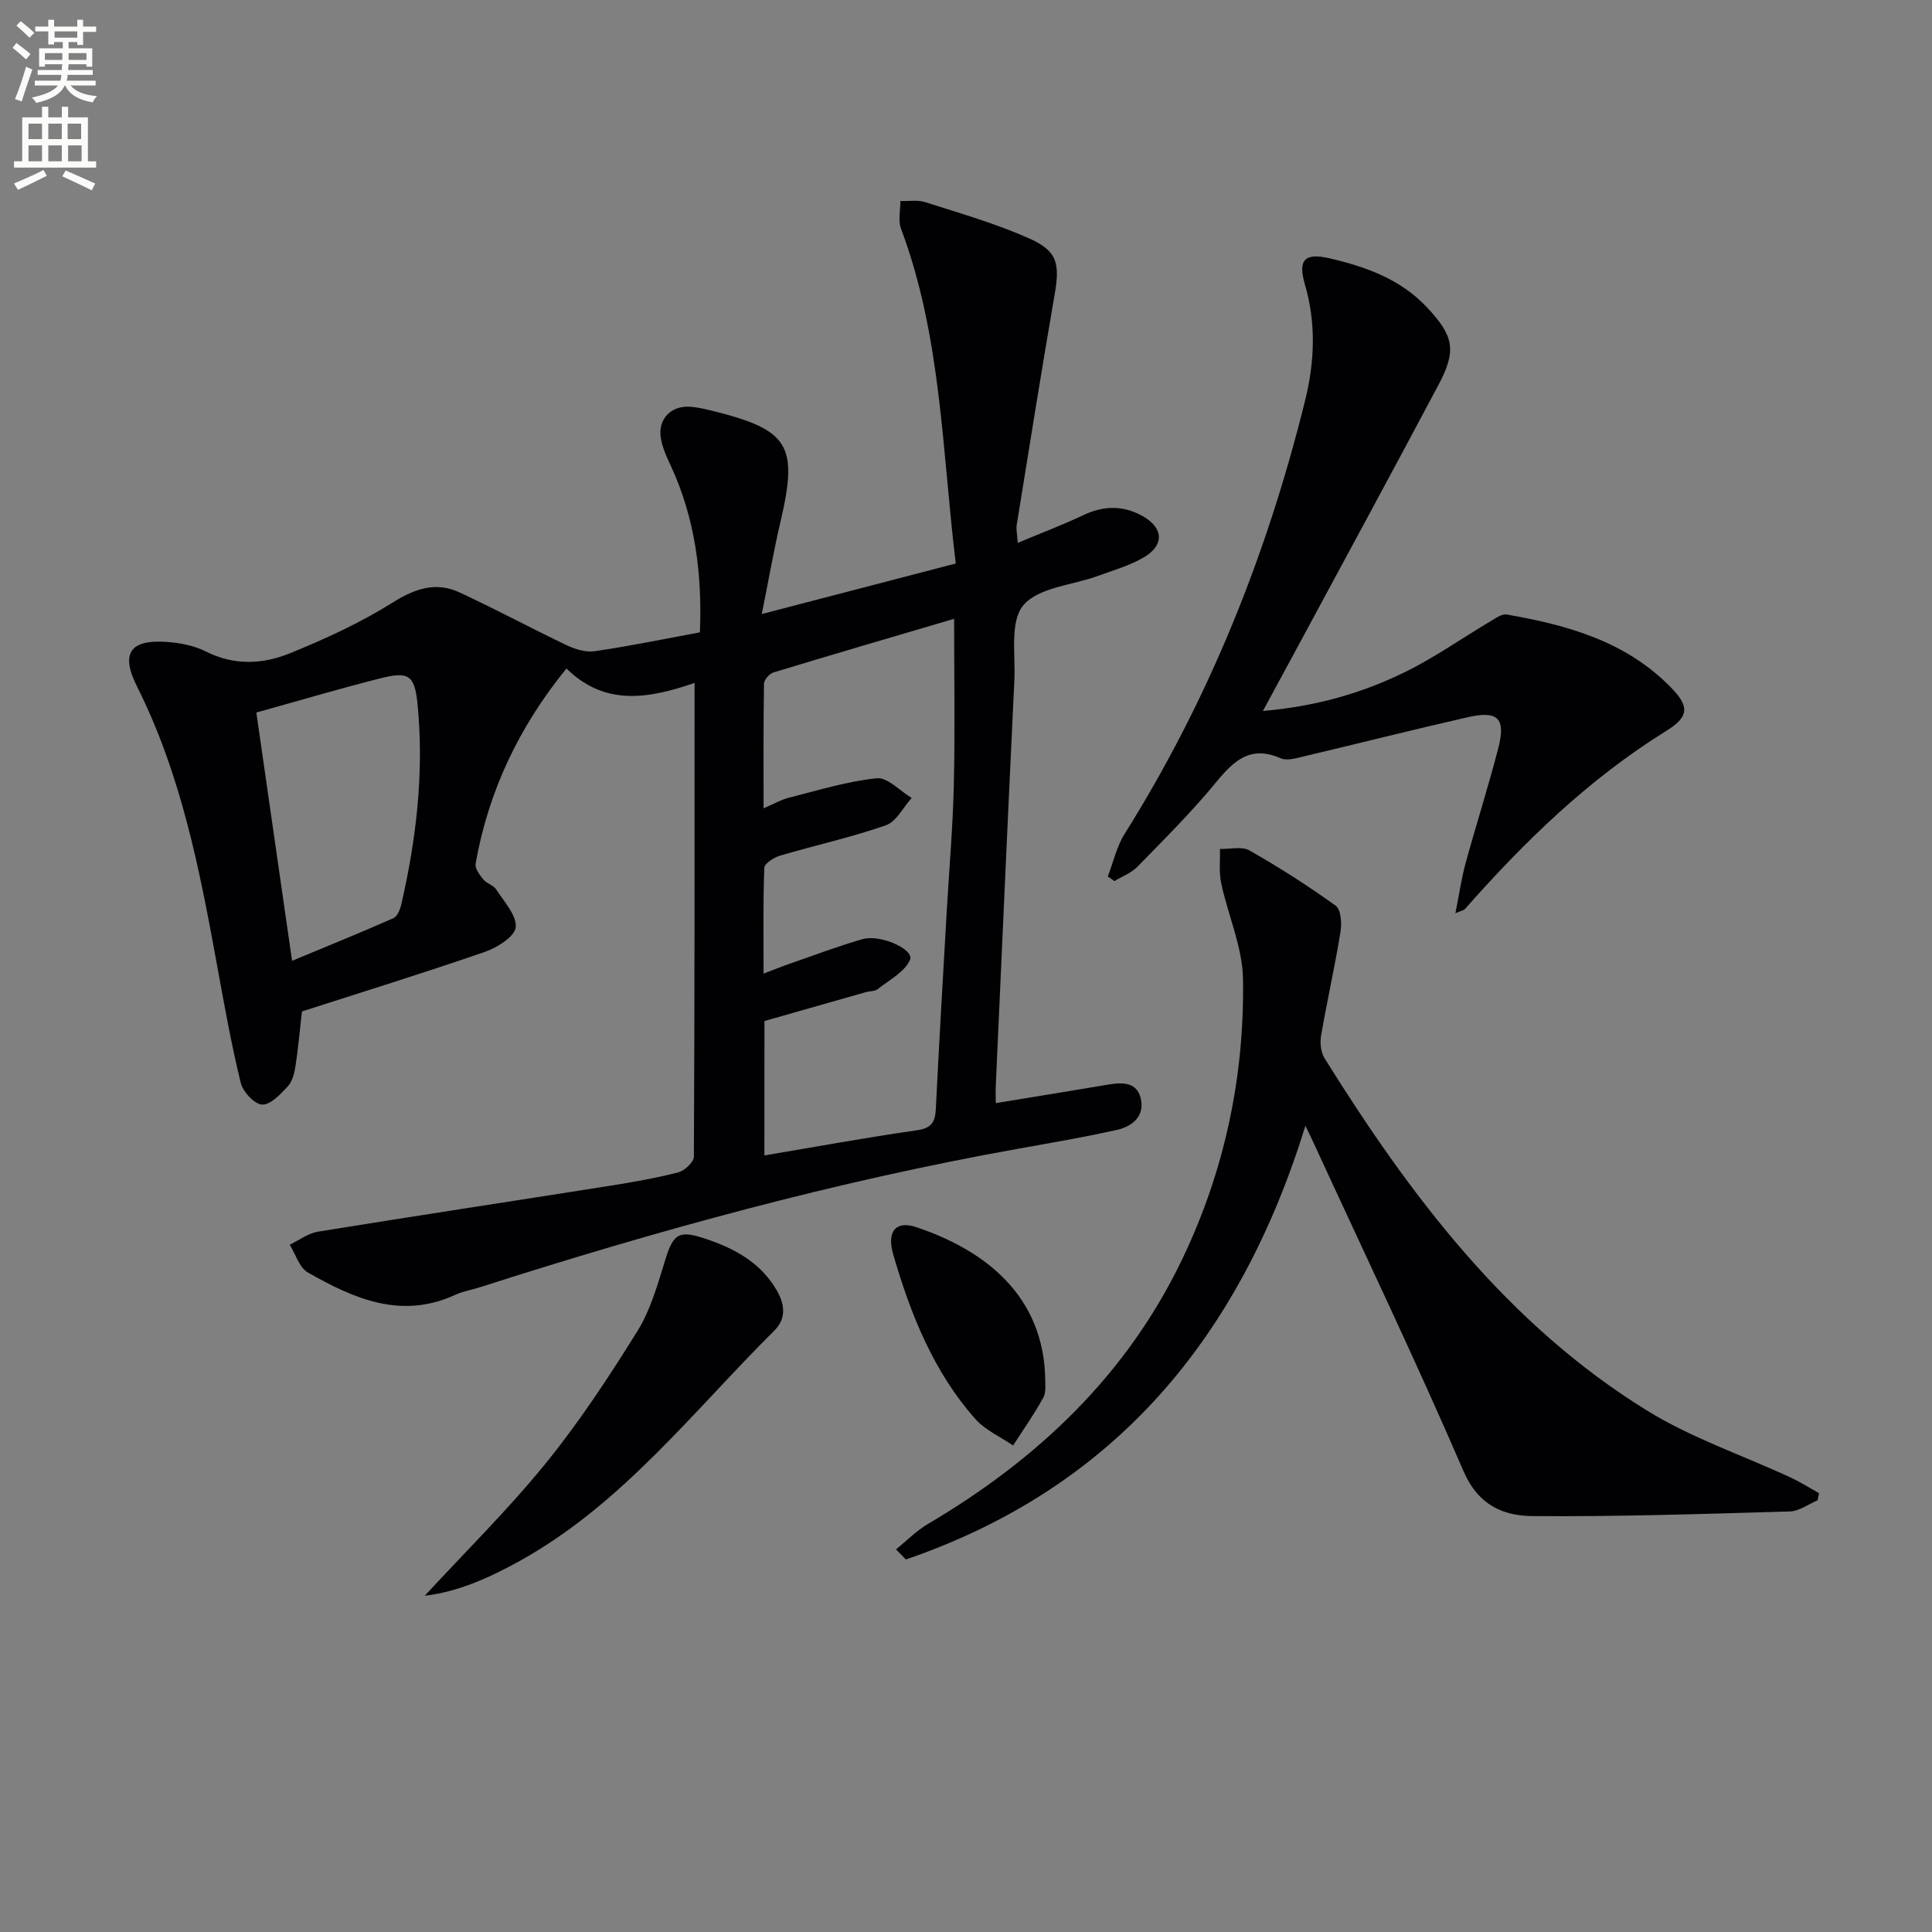 <svg enable-background="new 0 0 400 400" viewBox="0 0 400 400" xmlns="http://www.w3.org/2000/svg"><rect x="0" y="0" width="400" height="400" fill="#808080" stroke="none"/><path d="m2.6 9.9.8-1c.9.7 1.9 1.4 2.9 2.3l-.9 1.1c-1.1-1-2-1.8-2.8-2.4zm.5 10.6c.9-2.1 1.6-4.3 2.3-6.7.4.2.8.4 1.3.6-.7 2.1-1.5 4.3-2.2 6.6zm.3-15.2.9-.9c1 .8 2 1.6 2.8 2.4l-1 1c-.9-.9-1.8-1.7-2.7-2.5zm12.6-1.2h1.2v1.4h2.7v1.1h-2.7v2.7h-1.2v-.6h-1.8v1.3h4.9v3.8h-1.2v-.5h-3.7c0 .4-.1.9-.1 1.2h5.1v1h-5.2c0 .5-.1.9-.2 1.2h6v1h-5.2c1.1 1.3 2.9 2 5.5 2.2-.4.4-.7.8-.9 1.3-2.9-.5-4.8-1.6-5.7-3.5h-.1c-.8 1.7-2.7 2.9-5.9 3.6-.2-.4-.6-.8-.9-1.1 2.8-.6 4.6-1.4 5.4-2.5h-4.8v-1h5.3c.1-.3.2-.7.2-1.2h-4.9v-1h5c0-.4 0-.8.1-1.2h-3.6v.5h-1.2v-3.8h4.9v-1.3h-1.8v.5h-1.2v-2.7h-2.7v-1h2.7v-1.4h1.2v1.4h4.8zm-6.7 8.3h3.6c0-.4 0-.9 0-1.4h-3.6zm1.9-4.6h4.8v-1.3h-4.7v1.3zm6.7 3.2h-3.7v1.4h3.7z" fill="#fbfcfa"/><path d="m8.7 22.1h1.3v2.2h2.8v-2.2h1.3v2.2h4.1v9.1h1.7v1.3h-17v-1.3h1.7v-9.1h4.1zm.3 13.1.7 1.2c-1.8.9-3.8 1.9-6 2.9-.2-.4-.5-.8-.8-1.3 2.3-1 4.4-1.9 6.1-2.8zm-3.1-6.4h2.8v-3.2h-2.8zm0 4.6h2.8v-3.3h-2.8zm4.1-4.6h2.8v-3.2h-2.8zm0 4.6h2.8v-3.3h-2.8zm3.6 1.9c2.1.9 4.1 1.8 6.1 2.7l-.7 1.4c-2.2-1.1-4.2-2-6.1-2.9zm3.2-9.7h-2.8v3.2h2.8zm-2.7 7.8h2.8v-3.3h-2.8z" fill="#fbfcfa"/><g fill="#010104"><path d="m144.91 130.92c.48-11.91-.93-23.47-6.01-34.44-.9-1.94-1.85-3.98-2.12-6.06-.49-3.76 2.24-6.44 5.99-6.21 1.65.1 3.29.49 4.9.89 15.73 3.93 17.62 7.14 13.91 22.97-1.42 6.06-2.48 12.21-3.86 19.06 13.92-3.63 26.85-6.99 40.16-10.46-2.85-23.52-2.98-47.06-11.34-69.33-.63-1.69-.11-3.81-.13-5.72 1.72.06 3.57-.27 5.15.23 7.24 2.33 14.62 4.43 21.54 7.52 5.91 2.64 6.35 5.25 5.23 11.74-2.74 15.84-5.26 31.71-7.83 47.58-.15.93.1 1.93.22 3.7 4.79-2.01 9.25-3.68 13.53-5.72 4.24-2.02 8.32-2.08 12.37.21 4.22 2.39 4.49 5.91.33 8.43-2.93 1.77-6.37 2.73-9.62 3.92-5.3 1.94-12.31 2.36-15.46 6.08-2.83 3.34-1.6 10.25-1.86 15.61-1.34 27.91-2.58 55.82-3.84 83.73-.06 1.3-.01 2.61-.01 3.74 7.95-1.3 15.6-2.54 23.25-3.83 2.98-.5 6.03-.58 6.8 2.99.78 3.62-1.86 5.69-4.96 6.38-6.8 1.52-13.68 2.69-20.54 3.92-37.79 6.76-74.71 16.91-111.22 28.62-1.74.56-3.59.85-5.23 1.61-11.2 5.15-21.02.79-30.52-4.63-1.77-1.01-2.53-3.78-3.76-5.74 1.94-.93 3.79-2.37 5.83-2.7 20.14-3.27 40.32-6.32 60.48-9.51 4.75-.75 9.51-1.58 14.15-2.78 1.31-.34 3.21-2.12 3.22-3.25.17-32.47.14-64.95.14-98.08-9.54 3.29-18.57 4.85-26.52-2.99-9.81 12.06-16.16 25.39-18.81 40.41-.17.98.82 2.32 1.57 3.24.71.87 2.13 1.23 2.72 2.14 1.62 2.52 4.28 5.37 4.01 7.8-.22 1.96-3.88 4.23-6.44 5.11-12.53 4.33-25.2 8.25-37.82 12.31-.44 3.92-.77 7.69-1.35 11.42-.22 1.43-.65 3.1-1.58 4.1-1.51 1.61-3.58 3.85-5.31 3.76-1.6-.08-3.98-2.65-4.43-4.51-1.96-8.03-3.42-16.19-4.9-24.33-3.6-19.79-7.42-39.49-16.57-57.71-3.45-6.87-1.45-9.76 6.09-9.24 2.76.19 5.71.75 8.15 1.98 5.85 2.96 11.79 2.66 17.4.38 7.32-2.97 14.61-6.32 21.29-10.51 4.65-2.91 8.94-4.37 13.86-2.09 7.49 3.48 14.77 7.4 22.22 10.95 1.74.83 3.94 1.48 5.77 1.21 7.21-1.05 14.34-2.52 21.76-3.9zm13.35 108.3c10.88-1.83 21.15-3.72 31.48-5.19 3.01-.43 3.87-1.58 4.01-4.37.66-13.44 1.45-26.87 2.22-40.31.51-8.95 1.3-17.89 1.51-26.84.26-11.26.06-22.53.06-34.39-12.72 3.75-25.09 7.36-37.42 11.11-.84.25-1.93 1.53-1.94 2.34-.14 8.39-.09 16.79-.09 25.78 2.22-.95 3.66-1.8 5.22-2.19 6.04-1.51 12.06-3.4 18.21-4.03 2.24-.23 4.81 2.63 7.23 4.08-1.76 1.95-3.17 4.9-5.34 5.66-7.16 2.5-14.62 4.13-21.9 6.28-1.28.38-3.23 1.62-3.27 2.53-.27 7.05-.15 14.11-.15 21.89 2.36-.89 3.85-1.5 5.38-2.03 5.01-1.73 9.98-3.63 15.07-5.09 3.78-1.09 10.76 2.14 9.88 4.23-1.07 2.54-4.31 4.21-6.72 6.12-.59.47-1.6.38-2.39.6-7.09 2.01-14.18 4.03-21.04 5.99-.01 9.44-.01 18.23-.01 27.83zm-105.19-91.7c2.44 16.92 4.84 33.6 7.4 51.41 7.37-3.07 14.22-5.85 20.98-8.83.81-.36 1.38-1.77 1.62-2.8 3.15-13.66 4.75-27.48 3.38-41.48-.6-6.1-1.85-6.86-7.78-5.36-8.47 2.14-16.86 4.64-25.6 7.06z"/><path d="m270.27 233.09c-13.64 44.11-39.74 75.06-82.72 89.78-.68-.69-1.36-1.39-2.04-2.08 2.18-1.77 4.18-3.84 6.58-5.25 22.74-13.41 41.23-30.86 52.75-54.99 8.74-18.29 12.83-37.73 12.51-57.88-.11-6.61-3.1-13.16-4.51-19.79-.49-2.28-.2-4.74-.26-7.11 2.06.06 4.52-.6 6.1.3 6.14 3.5 12.13 7.31 17.86 11.45 1.1.79 1.29 3.64 1 5.39-1.17 7.19-2.78 14.3-4.02 21.48-.26 1.5-.07 3.44.7 4.69 17.74 28.44 37.72 55.01 66.76 72.95 9.22 5.7 19.77 9.25 29.68 13.84 2.05.95 3.98 2.18 5.96 3.28-.11.49-.21.98-.32 1.48-1.91.8-3.8 2.24-5.73 2.3-17.75.51-35.5 1.1-53.25.96-6.1-.05-11.28-2.26-14.31-9.29-9.86-22.86-20.62-45.33-31.03-67.95-.4-.89-.84-1.77-1.71-3.56z"/><path d="m261.47 147.2c10.99-.95 20.55-3.69 29.51-8.1 6.06-2.98 11.64-6.93 17.47-10.39 1.1-.65 2.45-1.66 3.51-1.48 12.58 2.18 24.68 5.56 33.99 15.1 3.81 3.9 3.82 6.03-.96 8.99-16.03 9.94-29.34 22.88-41.71 36.91-.18.21-.55.25-1.95.84.77-3.87 1.24-7.16 2.1-10.33 2.18-7.99 4.73-15.89 6.79-23.91 1.57-6.11-.09-7.76-6.32-6.34-11.32 2.57-22.57 5.42-33.86 8.09-1.6.38-3.57.99-4.89.41-6.2-2.72-9.64.42-13.33 4.92-5.05 6.16-10.74 11.81-16.31 17.52-1.27 1.31-3.17 2.01-4.77 2.99-.46-.32-.92-.63-1.38-.95 1.14-2.95 1.82-6.18 3.47-8.81 17.48-27.84 29.51-57.92 37.38-89.74 1.98-8.02 2.3-16.05-.06-24.11-1.48-5.05.03-6.52 5.12-5.33 7.54 1.76 14.67 4.3 20.17 10.15 5.53 5.89 6.19 8.88 2.42 15.98-9.74 18.35-19.66 36.6-29.51 54.89-2.11 3.92-4.24 7.84-6.88 12.7z"/><path d="m87.94 330.38c8.41-9.11 17.25-17.82 25.03-27.39 6.99-8.61 13.14-17.98 19.01-27.42 2.74-4.41 4.2-9.7 5.76-14.75 1.66-5.36 2.79-6.18 8.17-4.4 6.13 2.03 11.6 4.95 14.96 10.83 1.65 2.9 1.92 5.78-.55 8.23-16.81 16.7-31.42 35.85-52.63 47.65-6.3 3.51-12.88 6.45-19.75 7.25z"/><path d="m216.41 285.8c-.06.63.25 2.37-.41 3.57-1.87 3.42-4.14 6.62-6.25 9.9-2.62-1.79-5.74-3.15-7.79-5.46-8.69-9.77-13.41-21.68-17.01-34.02-1.42-4.88.53-7.13 4.75-5.72 14.22 4.75 26.51 14.21 26.71 31.73z"/></g></svg>
